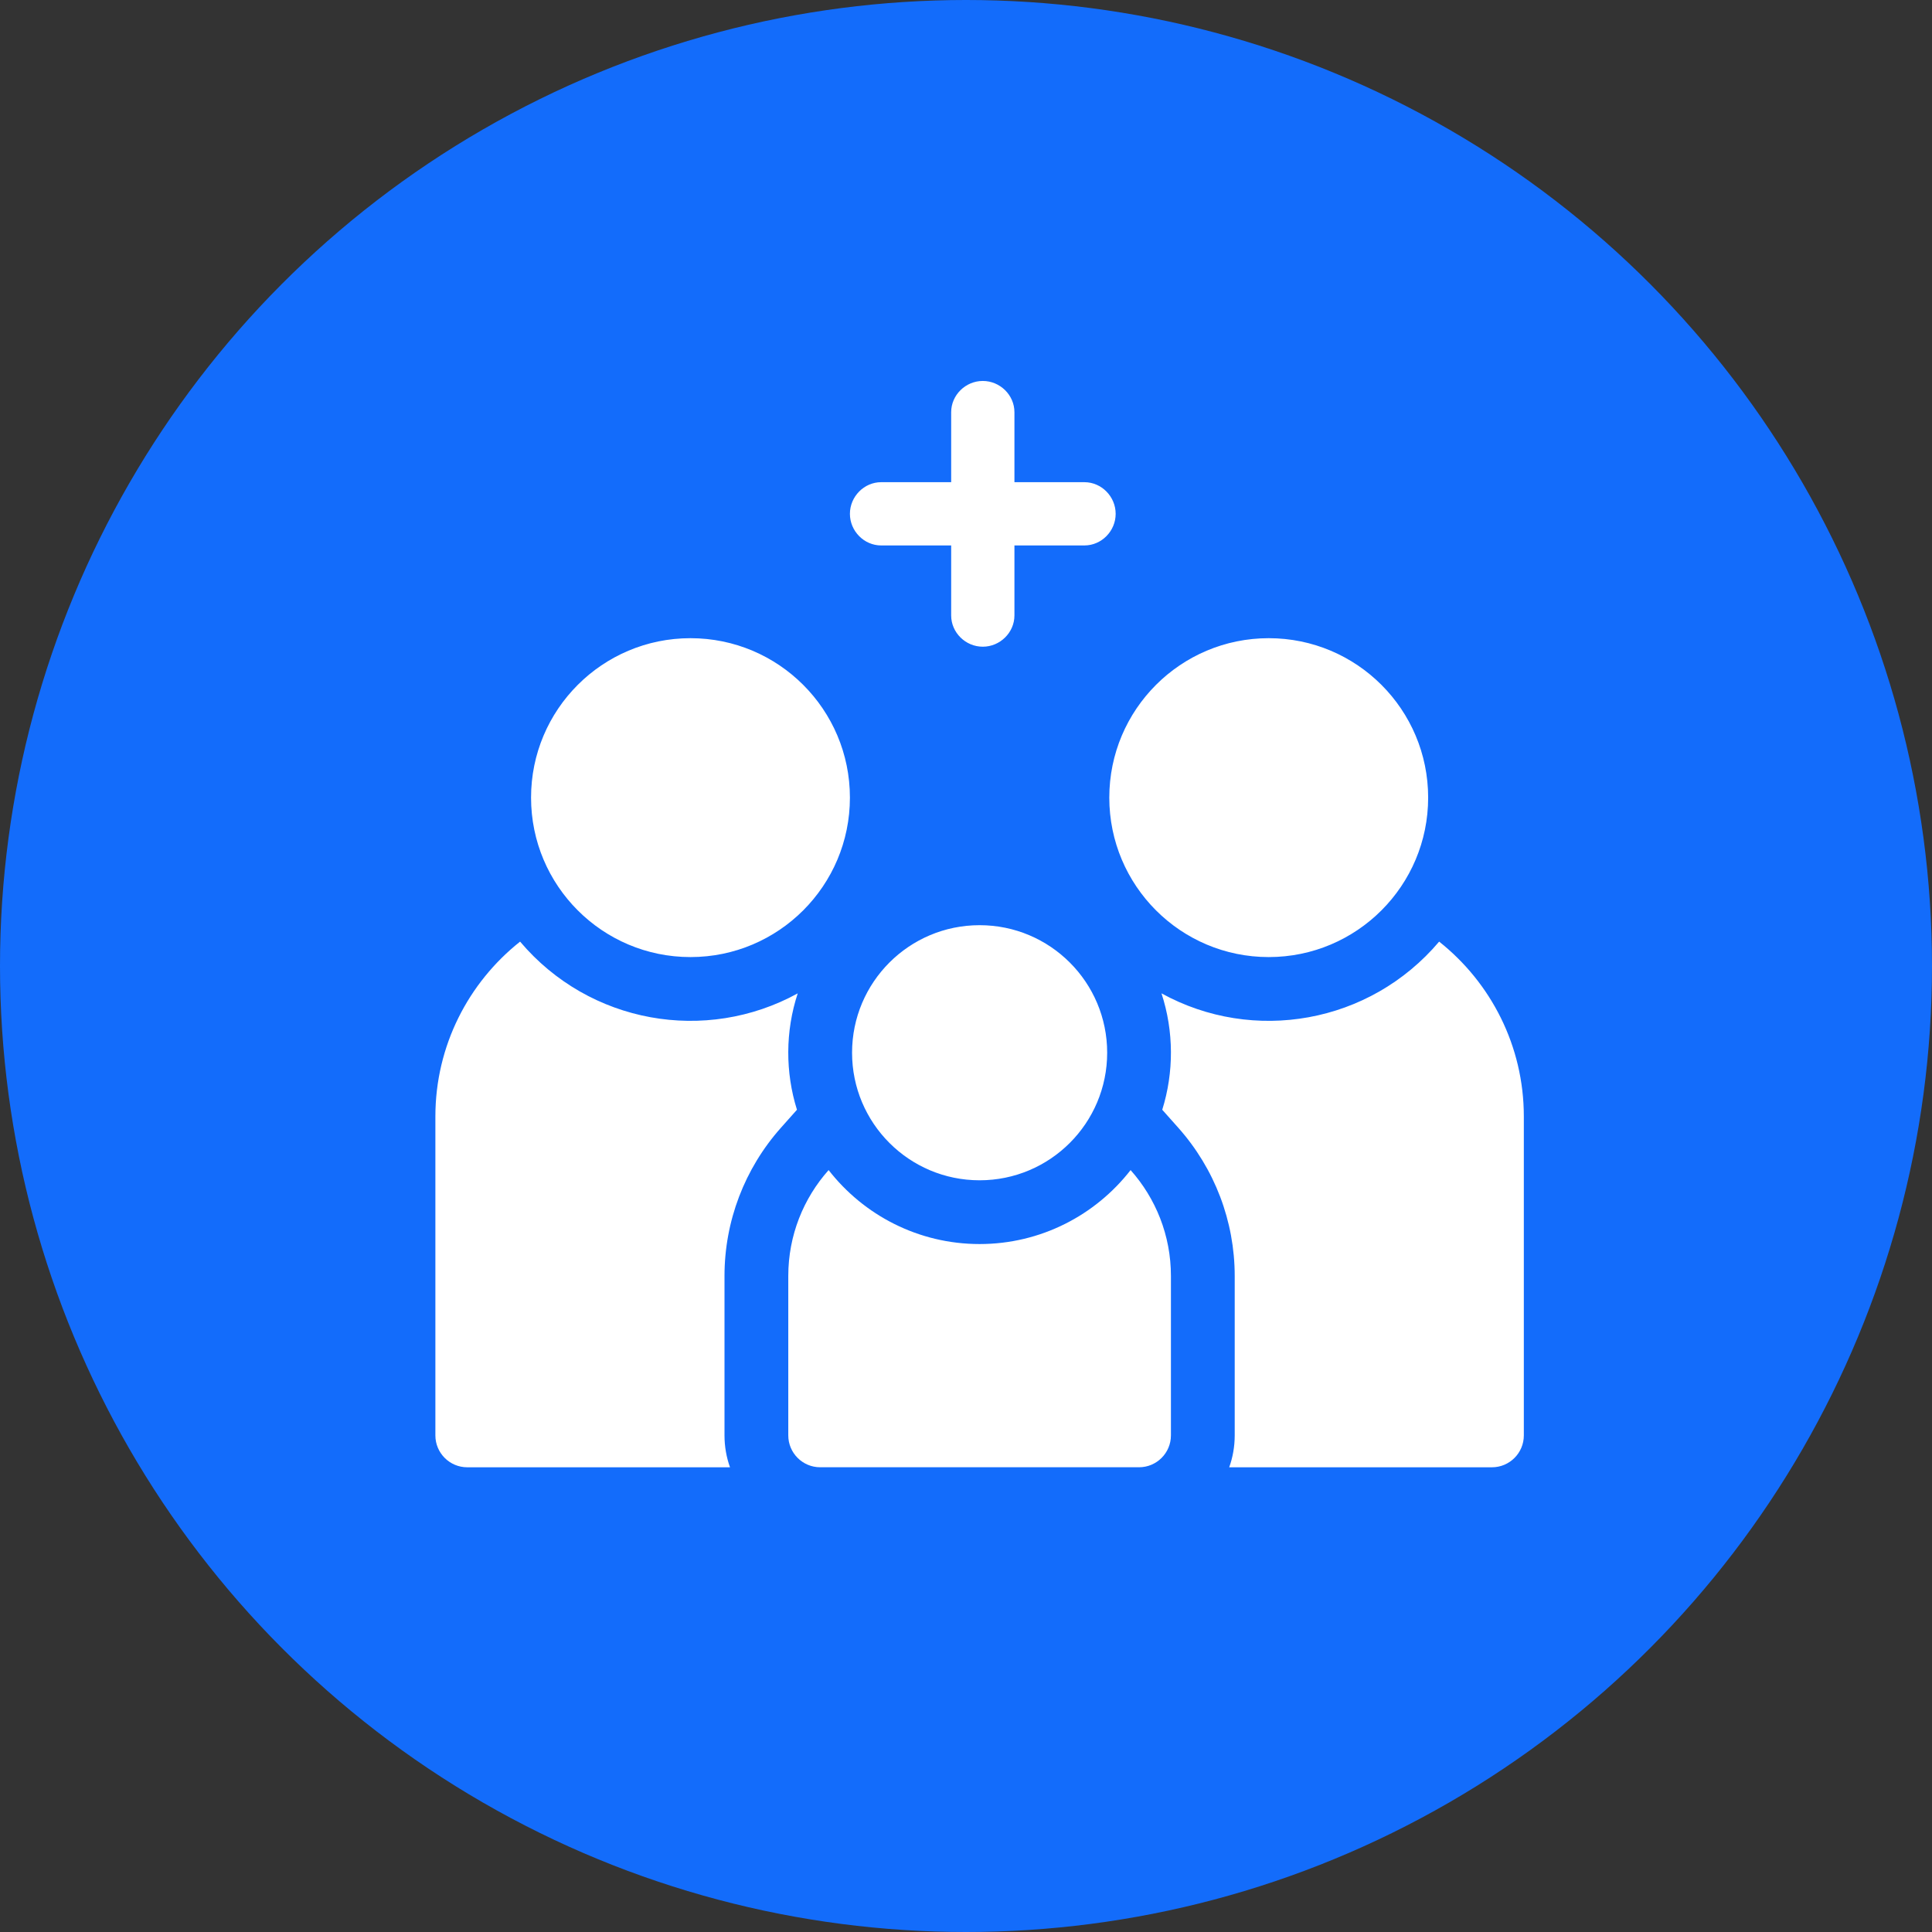<svg width="71" height="71" viewBox="0 0 71 71" fill="none" xmlns="http://www.w3.org/2000/svg">
<rect x="0" y="0" width="71" height="71" fill="#333333" stroke="none"/>
<circle cx="35.5" cy="35.5" r="35.5" fill="#136CFB"/>
<path fill-rule="evenodd" clip-rule="evenodd" d="M37.28 17.72H39.851C40.483 17.72 41 18.251 41 18.883C41 19.515 40.483 20.045 39.851 20.045H37.28V22.617C37.28 23.248 36.749 23.766 36.117 23.766C35.485 23.766 34.955 23.248 34.955 22.617V20.045H32.383C31.752 20.045 31.234 19.515 31.234 18.883C31.234 18.251 31.752 17.72 32.383 17.72H34.955V15.149C34.955 14.517 35.485 14 36.117 14C36.749 14 37.28 14.517 37.28 15.149V17.72ZM25.375 35.172C28.611 35.172 31.234 32.548 31.234 29.312C31.234 26.076 28.611 23.453 25.375 23.453C22.139 23.453 19.516 26.076 19.516 29.312C19.516 32.548 22.139 35.172 25.375 35.172ZM28.7 41.443L29.288 40.783C28.858 39.411 28.857 37.901 29.316 36.506C25.939 38.361 21.664 37.622 19.113 34.604C17.217 36.107 16 38.43 16 41.031V52.75C16 53.397 16.525 53.922 17.172 53.922H26.827C26.696 53.555 26.625 53.161 26.625 52.75V46.891C26.625 44.881 27.362 42.946 28.7 41.443ZM42.684 36.505C46.053 38.359 50.331 37.627 52.888 34.604C54.783 36.107 56 38.43 56 41.031V52.75C56 53.397 55.475 53.922 54.828 53.922H45.173C45.304 53.555 45.375 53.161 45.375 52.75V46.891C45.375 44.881 44.638 42.946 43.3 41.443L42.712 40.783C43.142 39.409 43.142 37.903 42.684 36.505ZM46.625 35.172C49.861 35.172 52.484 32.548 52.484 29.312C52.484 26.076 49.861 23.453 46.625 23.453C43.389 23.453 40.766 26.076 40.766 29.312C40.766 32.548 43.389 35.172 46.625 35.172ZM36 45.718C33.747 45.718 31.738 44.653 30.451 43C29.529 44.036 28.969 45.399 28.969 46.89V52.749C28.969 53.396 29.494 53.921 30.141 53.921H41.859C42.506 53.921 43.031 53.396 43.031 52.749V46.89C43.031 45.399 42.471 44.036 41.549 43C40.262 44.653 38.253 45.718 36 45.718ZM40.688 38.687C40.688 41.276 38.589 43.375 36 43.375C33.411 43.375 31.313 41.276 31.313 38.687C31.313 36.098 33.411 34 36 34C38.589 34 40.688 36.098 40.688 38.687Z" fill="white"/>
</svg>
